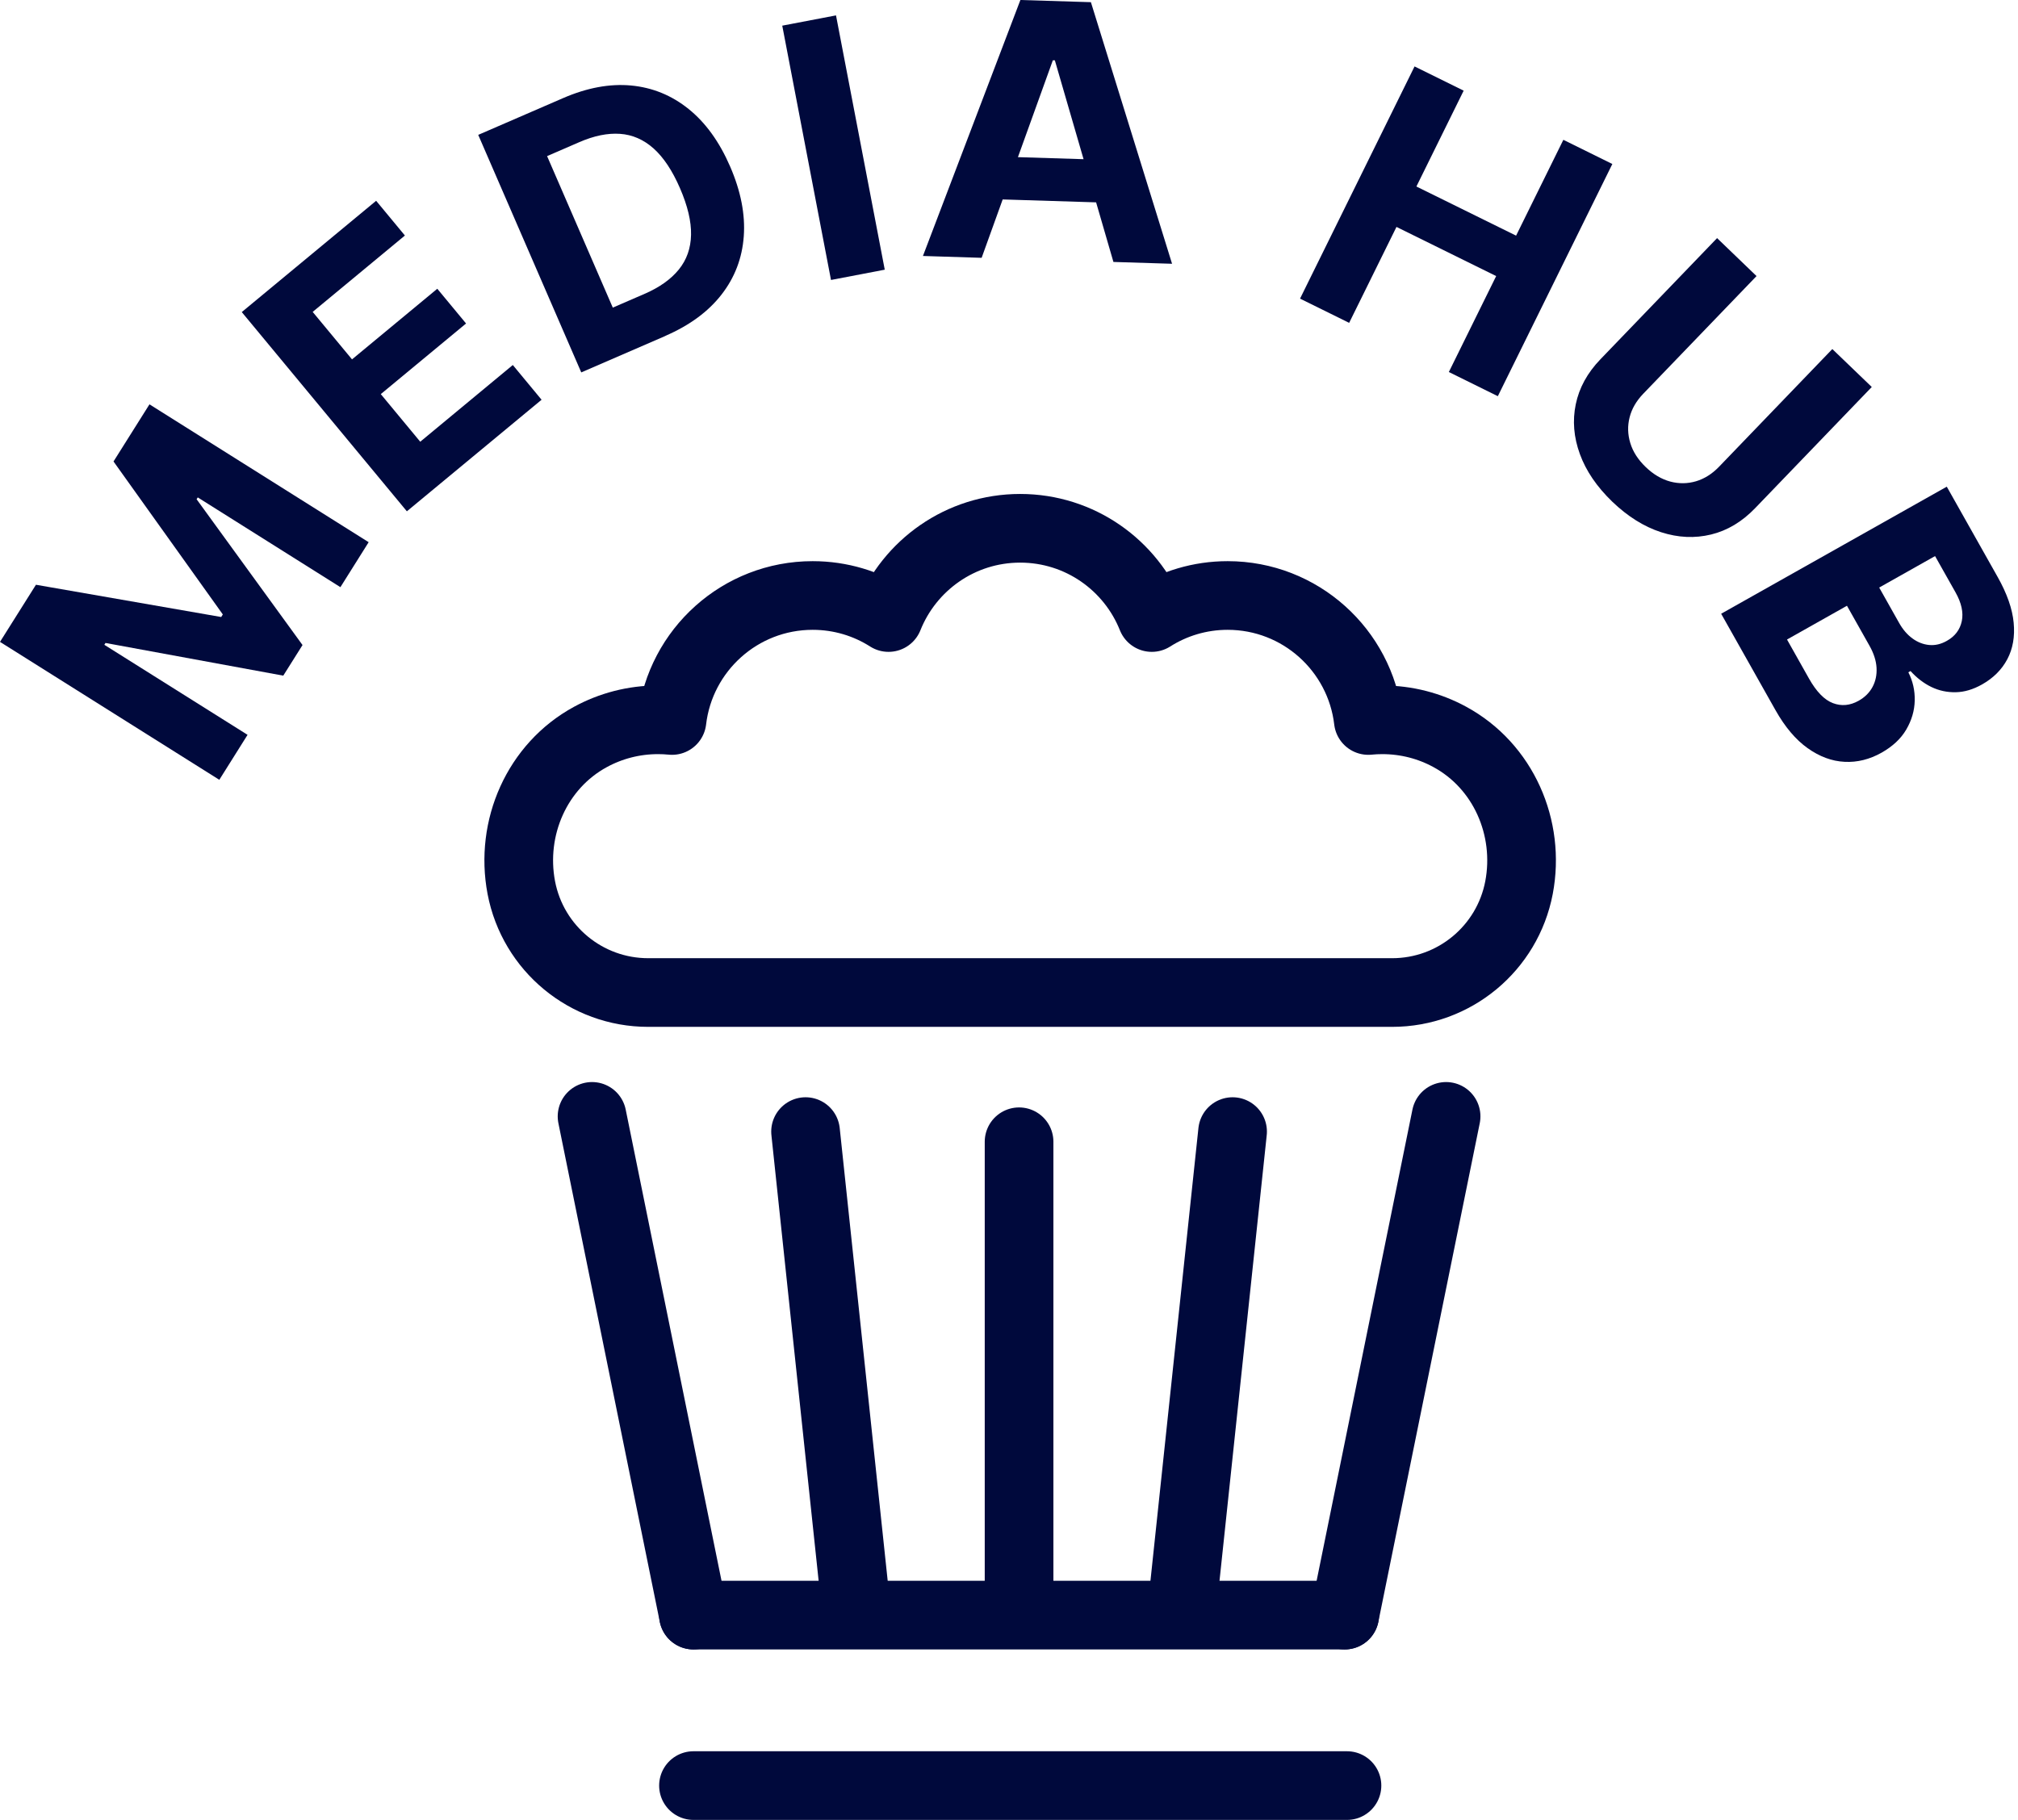 <svg width="102" height="92" viewBox="0 0 102 92" fill="none" xmlns="http://www.w3.org/2000/svg">
<g clip-path="url(#clip0_14_2981)">
<path d="M35.052 90.264H68.083H35.052Z" stroke="#00093C" stroke-width="3.471" stroke-linecap="round" stroke-linejoin="round"/>
<path d="M35.051 81.646L29.925 56.435" stroke="#00093C" stroke-width="3.471" stroke-linecap="round" stroke-linejoin="round"/>
<path d="M43.28 81.391L40.717 57.204" stroke="#00093C" stroke-width="3.471" stroke-linecap="round" stroke-linejoin="round"/>
<path d="M51.509 81.391V57.718" stroke="#00093C" stroke-width="3.471" stroke-linecap="round" stroke-linejoin="round"/>
<path d="M59.738 81.391L62.301 57.204" stroke="#00093C" stroke-width="3.471" stroke-linecap="round" stroke-linejoin="round"/>
<path d="M67.967 81.646L73.093 56.435" stroke="#00093C" stroke-width="3.471" stroke-linecap="round" stroke-linejoin="round"/>
<path d="M26.349 44.868C25.775 41.843 27.142 38.72 29.847 37.252C30.863 36.7 32.024 36.387 33.261 36.387C33.498 36.387 33.734 36.398 33.966 36.422C34.384 32.863 37.408 30.103 41.077 30.103C42.488 30.103 43.803 30.512 44.911 31.217C45.965 28.576 48.545 26.706 51.564 26.706C54.583 26.706 57.163 28.573 58.217 31.217C59.326 30.512 60.641 30.103 62.051 30.103C65.72 30.103 68.744 32.863 69.162 36.422C69.395 36.398 69.63 36.387 69.868 36.387C71.104 36.387 72.268 36.7 73.281 37.252C75.986 38.72 77.353 41.843 76.779 44.868C76.192 47.945 73.502 50.174 70.367 50.174H32.761C29.629 50.174 26.936 47.948 26.349 44.868Z" stroke="#00093C" stroke-width="3.471" stroke-linecap="round" stroke-linejoin="round"/>
<path d="M67.967 81.647H35.052" stroke="#00093C" stroke-width="3.471" stroke-linecap="round" stroke-linejoin="round"/>
<path d="M0 32.448L1.817 29.56L11.181 31.191L11.262 31.061L5.738 23.328L7.555 20.44L18.634 27.409L17.206 29.682L9.996 25.145L9.938 25.238L15.291 32.608L14.318 34.155L5.332 32.503L5.274 32.596L12.513 37.147L11.085 39.42L0 32.448Z" fill="#00093C"/>
<path d="M20.57 25.853L12.22 15.776L19.012 10.15L20.466 11.906L15.804 15.767L17.793 18.167L22.103 14.597L23.557 16.353L19.247 19.923L21.241 22.33L25.92 18.452L27.374 20.208L20.562 25.85L20.57 25.853Z" fill="#00093C"/>
<path d="M33.638 16.98L29.38 18.826L24.172 6.818L28.465 4.958C29.673 4.435 30.817 4.223 31.896 4.322C32.976 4.423 33.946 4.818 34.805 5.509C35.664 6.2 36.363 7.169 36.903 8.414C37.446 9.665 37.675 10.841 37.594 11.947C37.513 13.05 37.138 14.034 36.468 14.893C35.797 15.755 34.854 16.449 33.635 16.977L33.638 16.98ZM30.979 15.549L32.59 14.85C33.342 14.524 33.913 14.115 34.311 13.625C34.709 13.134 34.915 12.551 34.929 11.871C34.944 11.195 34.758 10.409 34.369 9.512C33.983 8.623 33.539 7.956 33.037 7.506C32.532 7.056 31.966 6.809 31.339 6.766C30.712 6.722 30.024 6.862 29.272 7.19L27.653 7.892L30.973 15.549H30.979Z" fill="#00093C"/>
<path d="M42.256 0.778L44.72 13.633L42.003 14.153L39.539 1.297L42.256 0.778Z" fill="#00093C"/>
<path d="M49.614 13.033L46.65 12.94L51.576 0L55.14 0.11L59.242 13.334L56.278 13.242L53.317 3.048H53.216L49.617 13.033H49.614ZM49.59 7.886L56.592 8.104L56.525 10.264L49.524 10.046L49.59 7.886Z" fill="#00093C"/>
<path d="M65.711 15.096L71.499 3.358L73.981 4.583L71.592 9.428L76.631 11.912L79.02 7.068L81.496 8.29L75.708 20.028L73.232 18.806L75.624 13.956L70.585 11.471L68.193 16.321L65.711 15.096Z" fill="#00093C"/>
<path d="M92.615 17.645L94.609 19.563L88.714 25.688C88.052 26.376 87.309 26.82 86.488 27.02C85.663 27.22 84.822 27.183 83.96 26.904C83.098 26.625 82.276 26.111 81.495 25.363C80.712 24.608 80.166 23.807 79.856 22.956C79.545 22.106 79.475 21.264 79.647 20.437C79.818 19.607 80.233 18.849 80.895 18.161L86.79 12.037L88.784 13.956L83.054 19.909C82.709 20.269 82.479 20.663 82.369 21.096C82.259 21.528 82.27 21.961 82.404 22.399C82.537 22.837 82.799 23.241 83.182 23.609C83.568 23.981 83.983 24.225 84.424 24.344C84.865 24.46 85.298 24.454 85.725 24.329C86.151 24.202 86.537 23.958 86.883 23.601L92.612 17.648L92.615 17.645Z" fill="#00093C"/>
<path d="M86.996 31.026L98.4 24.602L100.972 29.168C101.445 30.007 101.715 30.776 101.781 31.479C101.848 32.178 101.741 32.793 101.459 33.325C101.178 33.856 100.751 34.279 100.179 34.602C99.735 34.851 99.294 34.985 98.856 34.993C98.417 35.002 98.008 34.915 97.619 34.727C97.23 34.538 96.882 34.268 96.568 33.922L96.458 33.986C96.684 34.43 96.792 34.906 96.78 35.414C96.769 35.922 96.626 36.41 96.354 36.877C96.081 37.345 95.663 37.733 95.103 38.05C94.499 38.389 93.875 38.546 93.233 38.511C92.592 38.48 91.971 38.25 91.367 37.821C90.763 37.391 90.223 36.752 89.742 35.899L86.996 31.026ZM90.325 32.329L91.431 34.294C91.808 34.965 92.215 35.383 92.647 35.545C93.079 35.708 93.509 35.667 93.942 35.426C94.258 35.249 94.493 35.014 94.647 34.727C94.801 34.439 94.87 34.117 94.85 33.757C94.83 33.4 94.711 33.029 94.493 32.642L93.355 30.622L90.325 32.329ZM94.984 29.702L95.991 31.49C96.177 31.821 96.4 32.082 96.664 32.274C96.925 32.465 97.207 32.576 97.509 32.605C97.811 32.634 98.11 32.564 98.409 32.393C98.821 32.161 99.07 31.827 99.16 31.394C99.248 30.962 99.143 30.477 98.841 29.943L97.808 28.111L94.984 29.702Z" fill="#00093C"/>
</g>
<defs>
<clipPath id="clip0_14_2981">
<rect width="101.799" height="92" fill="white"/>
</clipPath>
</defs>
</svg>
